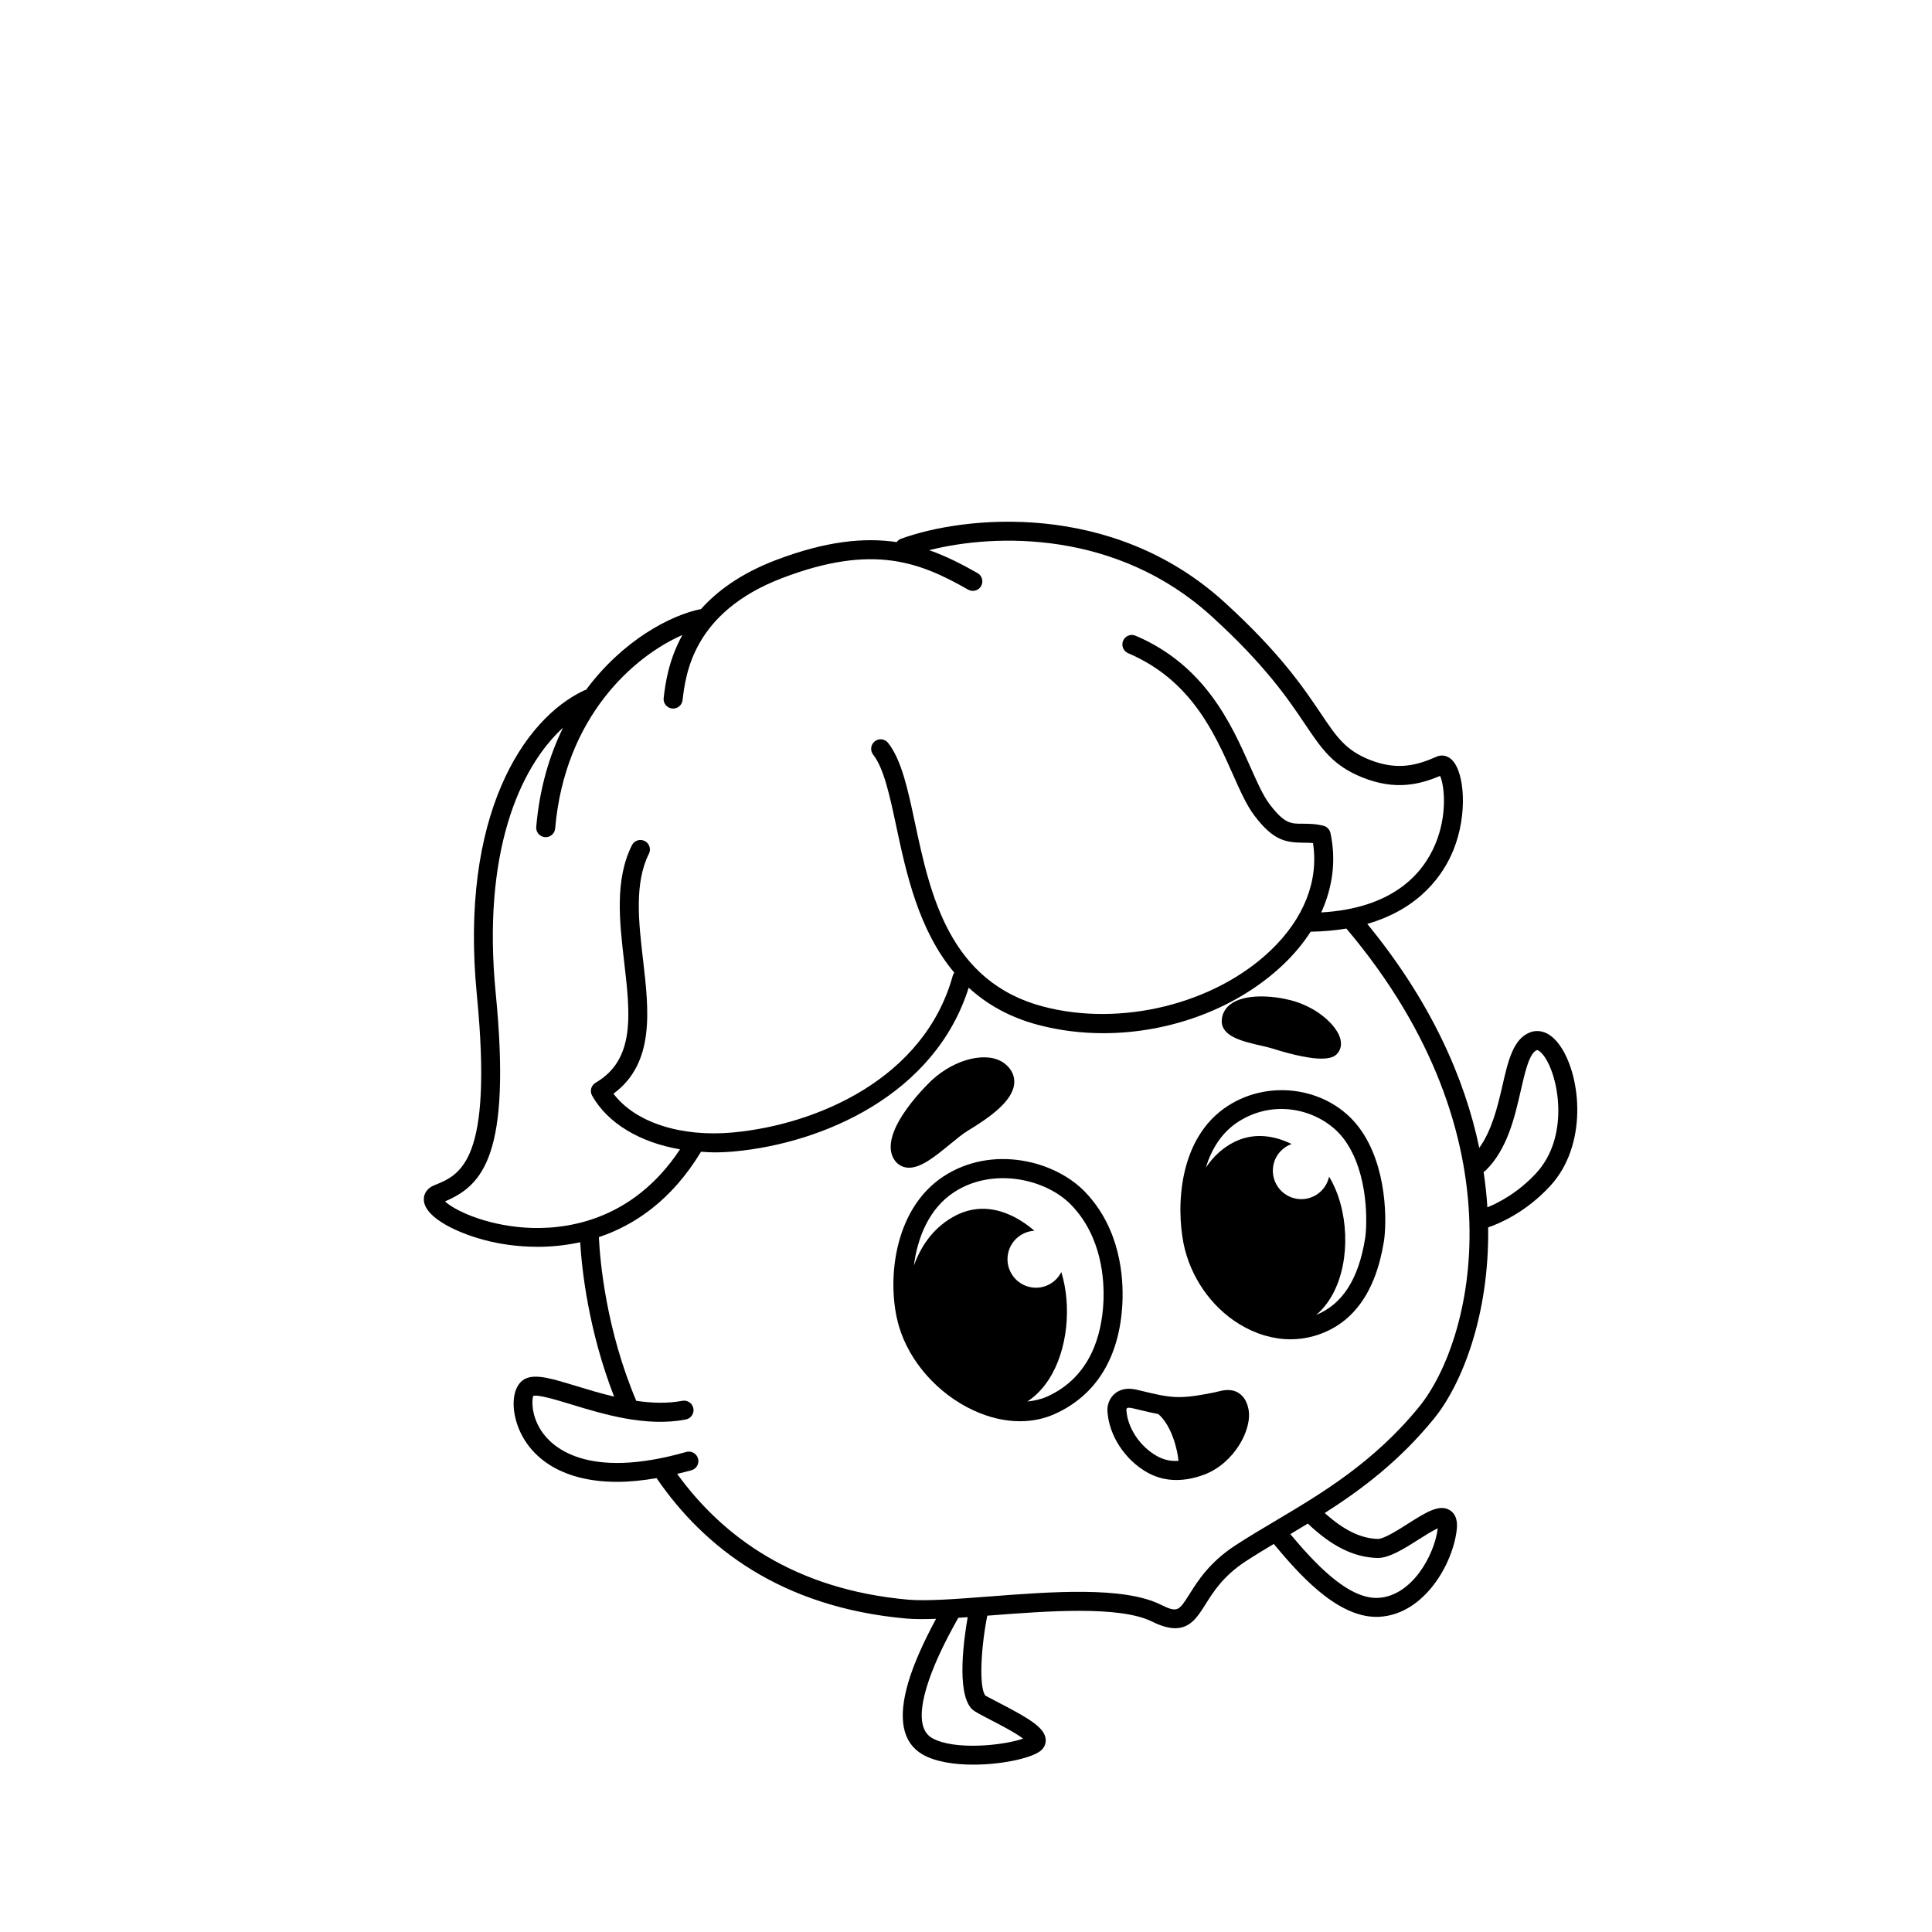 <?xml version="1.0" encoding="UTF-8"?>
<!-- Uploaded to: ICON Repo, www.svgrepo.com, Generator: ICON Repo Mixer Tools -->
<svg fill="#000000" width="800px" height="800px" version="1.1" viewBox="144 144 512 512" xmlns="http://www.w3.org/2000/svg">
 <g>
  <path d="m557.57 421.33c-3.309-4.898-6.742-4.254-8.074-3.75-4.504 1.715-5.84 7.566-7.387 14.34-1.281 5.606-2.82 11.734-6.09 16.281-3.848-18.453-12.812-38.785-29.68-59.359 14.254-4.109 20.32-13.391 22.812-19.531 3.871-9.512 2.969-20.68-0.383-23.945-1.16-1.129-2.676-1.445-4.035-0.848-4.801 2.098-10.121 3.891-17.781 0.828-6.387-2.555-8.723-6.027-12.957-12.324-4.555-6.766-10.793-16.035-25.512-29.434-29.84-27.164-69.145-22.859-85.742-16.797-0.473 0.172-0.828 0.5-1.109 0.871-8.555-1.27-18.766-0.301-32.156 4.82-9.168 3.512-15.387 8.113-19.695 12.922-7.996 1.582-20.746 8.254-30.496 21.441-0.156 0.039-0.316 0.047-0.469 0.117-16.031 7.5-33.094 33.129-28.449 80.672 4.324 44.23-4.336 47.695-11.289 50.477-1.859 0.742-2.887 2.242-2.754 4.016 0.348 4.707 9.305 8.926 17.48 10.855 2.606 0.613 7.125 1.438 12.664 1.438 3.441 0 7.281-0.336 11.289-1.215 0.414 7.059 2.156 23.367 8.988 40.914-3.559-0.836-6.934-1.863-9.895-2.769-6.297-1.918-10.461-3.199-13.285-2.125-3.316 1.246-4.41 6.438-2.551 12.086 2.719 8.266 11.039 15.395 26.535 15.395 3.168 0 6.672-0.336 10.449-0.984 12.629 18.43 33.07 34.27 66.234 37.215 2.18 0.191 4.883 0.176 7.828 0.074-3.414 6.328-5.918 11.984-7.336 16.766-2.856 9.645-1.582 16.09 3.777 19.176 3.375 1.941 8.375 2.695 13.422 2.695 7.332 0 14.773-1.586 17.527-3.426 1.133-0.754 1.742-1.914 1.672-3.18-0.168-3.008-3.793-5.356-12.41-9.801-1.477-0.762-3.316-1.715-3.551-1.859-1.793-2.066-1.195-12.934 0.484-21.211 0.246-0.02 0.469-0.035 0.715-0.055 15.316-1.18 34.371-2.641 43 1.641 2.469 1.23 4.453 1.738 6.09 1.738 4.035 0 5.992-3.109 8.027-6.344 2.109-3.359 4.742-7.535 10.672-11.406 2.371-1.547 4.871-3.059 7.41-4.578 6.312 7.535 16.438 19.324 27.207 19.324 0.312 0 0.625-0.012 0.938-0.031 11.707-0.754 19.34-13.926 20.355-23.145 0.266-2.457-0.348-4.172-1.832-5.094-2.766-1.719-6.43 0.609-11.078 3.562-2.539 1.617-6.367 4.051-7.977 4.051h-0.039c-4.578-0.125-9.098-2.398-14.066-6.867 9.684-6.176 19.781-13.734 28.973-25.039 7.356-9.047 14.676-27.406 14.332-50.656 2.715-0.922 9.855-3.84 16.434-10.965 9.938-10.75 8.297-28.781 2.762-36.977zm-274.48 47.996c-10.867-0.762-18.824-4.719-21.156-6.941 9.98-4.266 17.629-12.277 13.43-55.234-3.613-36.93 6.176-59.617 17.852-70.312-3.594 7.332-6.223 16.02-7.109 26.285-0.121 1.387 0.906 2.609 2.293 2.727 0.074 0.004 0.145 0.012 0.215 0.012 1.293 0 2.394-0.992 2.508-2.301 2.57-29.797 21.074-45.777 33.715-51.273-3.754 6.777-4.539 13.148-4.961 16.672-0.168 1.379 0.82 2.637 2.203 2.801 0.102 0.012 0.207 0.016 0.301 0.016 1.258 0 2.344-0.941 2.5-2.215 0.836-6.984 2.801-23.332 26.375-32.359 24.27-9.285 36.688-4.106 49.312 3.055 1.203 0.684 2.746 0.262 3.438-0.945 0.684-1.211 0.262-2.746-0.945-3.438-4.086-2.316-8.254-4.481-12.828-6.07 17.719-4.488 49.797-5.266 74.852 17.523 14.273 12.988 20.312 21.965 24.723 28.527 4.481 6.656 7.438 11.055 15.27 14.188 8.836 3.531 15.254 1.797 20.559-0.414 1.109 2.449 2.051 10.23-1.309 18.176-3.281 7.754-11.191 16.902-30.191 18 3.074-6.75 3.984-13.91 2.438-21.059-0.207-0.938-0.922-1.676-1.848-1.91-2.227-0.555-4.066-0.527-5.566-0.543-3.066 0.023-4.812 0.02-8.785-5.281-1.672-2.227-3.215-5.703-5.004-9.73-5.055-11.371-11.98-26.945-30.43-34.812-1.266-0.551-2.762 0.047-3.305 1.328s0.051 2.762 1.328 3.305c16.629 7.094 22.828 21.027 27.805 32.23 1.91 4.301 3.566 8.016 5.578 10.699 5.109 6.82 8.422 7.188 12.836 7.297 0.922 0 1.809-0.004 2.769 0.105 1.559 9.957-2.383 19.98-11.199 28.414-14.855 14.211-39.656 20.344-60.285 14.902-25.023-6.594-29.996-29.926-33.996-48.68-1.898-8.918-3.543-16.617-7.109-21.184-0.855-1.098-2.438-1.293-3.535-0.434-1.098 0.855-1.289 2.438-0.434 3.535 2.852 3.656 4.383 10.828 6.152 19.133 2.613 12.262 5.891 27.418 15.348 38.641-0.168 0.23-0.316 0.488-0.398 0.781-7.551 27.379-36.109 39.508-58.262 41.574-13.879 1.281-25.961-2.699-31.66-10.277 11.012-8.125 9.395-22.027 7.836-35.488-1.16-9.969-2.359-20.277 1.559-28.102 0.625-1.246 0.117-2.754-1.129-3.379-1.246-0.621-2.754-0.117-3.379 1.129-4.586 9.164-3.293 20.234-2.051 30.934 1.605 13.859 3.004 25.824-7.578 32.012-1.188 0.695-1.598 2.211-0.922 3.41 4.172 7.394 12.73 12.41 23.301 14.234-12.922 19.523-31.156 21.418-41.117 20.738zm118.27 127.37c0.645 0.742 1.797 1.355 5.043 3.031 2.152 1.113 6.621 3.414 8.73 5.023-5.113 1.828-18.309 3.188-24.129-0.152-3.074-1.77-3.566-6.266-1.461-13.371 1.516-5.113 4.375-11.352 8.414-18.496 0.828-0.055 1.629-0.098 2.488-0.16-1.02 5.84-2.949 19.676 0.914 24.125zm107.63-39.816c3.019 0.082 6.879-2.301 10.855-4.832 1.578-1.004 3.769-2.394 5.176-3.027-0.902 7.262-6.902 17.859-15.637 18.426-8.293 0.543-17.523-9.855-23.438-16.887 1.527-0.906 3.074-1.84 4.641-2.793 6.328 6.023 12.191 8.941 18.402 9.113zm11.141-40.125c-12.012 14.773-25.875 23.004-38.102 30.27-3.688 2.191-7.262 4.312-10.629 6.508-6.856 4.473-9.934 9.367-12.184 12.941-2.793 4.43-3.144 4.992-7.617 2.777-9.863-4.891-28.859-3.441-45.625-2.152-8.449 0.648-16.43 1.258-21.305 0.828-30.137-2.68-49.156-16.691-61.219-33.336 1.25-0.301 2.488-0.59 3.797-0.961 1.34-0.383 2.117-1.773 1.734-3.113-0.383-1.34-1.793-2.117-3.113-1.734-26.539 7.562-35.754-1.461-38.477-5.688-2.883-4.469-2.348-8.664-2.074-9.145 1.23-0.457 6.109 1.027 10.047 2.227 8.379 2.559 19.859 6.07 30.395 3.996 1.367-0.266 2.258-1.594 1.988-2.957-0.273-1.367-1.605-2.258-2.957-1.988-3.91 0.762-8.07 0.598-12.176 0.004-7.949-18.742-9.594-36.789-9.91-43.324 0-0.016-0.012-0.031-0.016-0.051 9.395-3.133 19.27-9.715 27.09-22.633 1.129 0.07 2.246 0.168 3.41 0.168 1.797 0 3.637-0.086 5.496-0.258 23.246-2.172 53.043-14.879 62.027-43.387 4.75 4.344 10.727 7.836 18.453 9.871 5.594 1.477 11.406 2.188 17.23 2.188 17.703 0 35.547-6.578 47.82-18.32 2.836-2.715 5.195-5.594 7.125-8.578 3.449-0.051 6.594-0.348 9.465-0.832 47.09 55.738 33.379 109.39 19.324 126.68zm18.043-52.797c-0.195-3.062-0.527-6.203-1.008-9.402 0.172-0.102 0.352-0.176 0.5-0.324 5.789-5.602 7.766-14.242 9.344-21.184 1.125-4.918 2.281-9.996 4.273-10.75 0.203-0.09 1.09 0.363 2.106 1.863 3.848 5.691 6.457 21.266-2.281 30.73-4.828 5.231-10.043 7.883-12.934 9.066z"/>
  <path d="m472.23 513.14c-2.004-1.258-4.207-0.684-5.668-0.316l-0.707 0.172c-3.387 0.664-6.887 1.355-10.191 1.234-2.797-0.105-5.566-0.777-8.504-1.484l-1.328-0.316c-1.133-0.273-2.84-0.68-4.648-0.082-2.312 0.762-3.836 3.062-3.699 5.598 0.352 6.453 4.672 13.035 10.746 16.379 2.293 1.258 4.828 1.891 7.531 1.891 2.367 0 4.867-0.484 7.438-1.457 7.824-2.969 12.773-11.941 11.648-17.391-0.414-1.98-1.293-3.402-2.617-4.227zm-16.395 18.016c-1.832 0.102-3.648-0.406-5.18-1.254-4.535-2.5-7.883-7.531-8.148-12.238-0.02-0.352 0.207-0.523 0.246-0.543 0.117-0.039 0.258-0.055 0.414-0.055 0.395 0 0.902 0.109 1.496 0.25l1.355 0.328c1.641 0.398 3.285 0.789 4.938 1.094 3.512 2.988 5.117 9.473 5.352 12.41-0.16 0-0.316 0.008-0.473 0.008z"/>
  <path d="m431.64 459.96c-8.137-8.523-24.816-12.559-37.578-4.219-13.598 8.898-15.113 28.57-11.844 39.699 2.762 9.418 10.344 17.973 19.781 22.332 4.141 1.91 8.316 2.871 12.297 2.871 3.231 0 6.328-0.629 9.168-1.898 11.07-4.949 17.289-15.109 17.984-29.383 0.332-6.797-0.5-19.652-9.809-29.402zm4.773 29.16c-0.418 8.543-3.356 19.824-15.008 25.027-1.602 0.715-3.352 1.074-5.148 1.266 1.969-1.273 3.918-3.125 5.684-5.84 5.055-7.785 6.074-19.492 3.32-28.461-1.43 2.82-4.523 4.559-7.824 4.066-4.125-0.613-6.973-4.465-6.359-8.59 0.539-3.606 3.543-6.231 7.047-6.43-4.312-3.703-12.645-8.832-21.746-3.551-5.426 3.148-8.473 8.016-10.184 12.781 0.953-7.488 4.047-15.129 10.621-19.434 10.246-6.711 24.398-3.617 31.176 3.477 8.008 8.395 8.715 19.699 8.422 25.688z"/>
  <path d="m469.44 437.04c-13.305 8.555-13.672 26.918-11.801 36.426 1.75 8.832 7.289 16.859 14.828 21.461 4.328 2.644 8.984 4 13.547 4 2.086 0 4.156-0.281 6.168-0.855 10.105-2.883 16.355-11.332 18.57-25.109 0.73-4.551 1.098-19.852-6.539-30.094-7.832-10.504-23.426-13.121-34.773-5.828zm36.336 35.117c-1.738 10.82-6.012 17.461-12.965 20.312 1.578-1.344 3.094-3.117 4.402-5.547 4.898-9.07 4.152-22.676-0.992-31.09-0.84 3.856-4.508 6.465-8.469 5.875-4.125-0.613-6.973-4.465-6.352-8.59 0.422-2.828 2.379-5.023 4.883-5.945-4.68-2.281-11.059-3.617-17.367 0.754-2.281 1.582-4 3.492-5.375 5.523 1.484-4.785 4.102-9.27 8.621-12.176 10.273-6.594 22.531-2.742 28.008 4.609 6.715 8.996 6.129 23.016 5.606 26.273z"/>
  <path d="m383.94 453.36c0.316 0.066 0.641 0.098 0.969 0.098 3.258 0 6.969-3.039 10.867-6.231 1.742-1.43 3.387-2.777 4.648-3.543 5.965-3.613 12.102-7.945 12.363-12.711 0.074-1.387-0.312-3.41-2.594-5.152-4.344-3.344-12.984-1.344-19.25 4.438-0.141 0.133-14.152 13.211-10.203 20.652 0.895 1.672 2.238 2.258 3.199 2.449z"/>
  <path d="m478.32 421.14c1.027 0.238 1.941 0.441 2.586 0.645 6.68 2.102 10.762 2.766 13.312 2.766 3.184 0 3.969-1.047 4.414-1.641 0.48-0.637 1.164-2.012 0.418-4.098-1.238-3.473-6.301-8.086-13.246-9.801-4.902-1.215-11.949-1.652-15.652 1.082-1.461 1.082-2.281 2.559-2.371 4.266-0.242 4.305 5.484 5.621 10.539 6.781z"/>
 </g>
</svg>